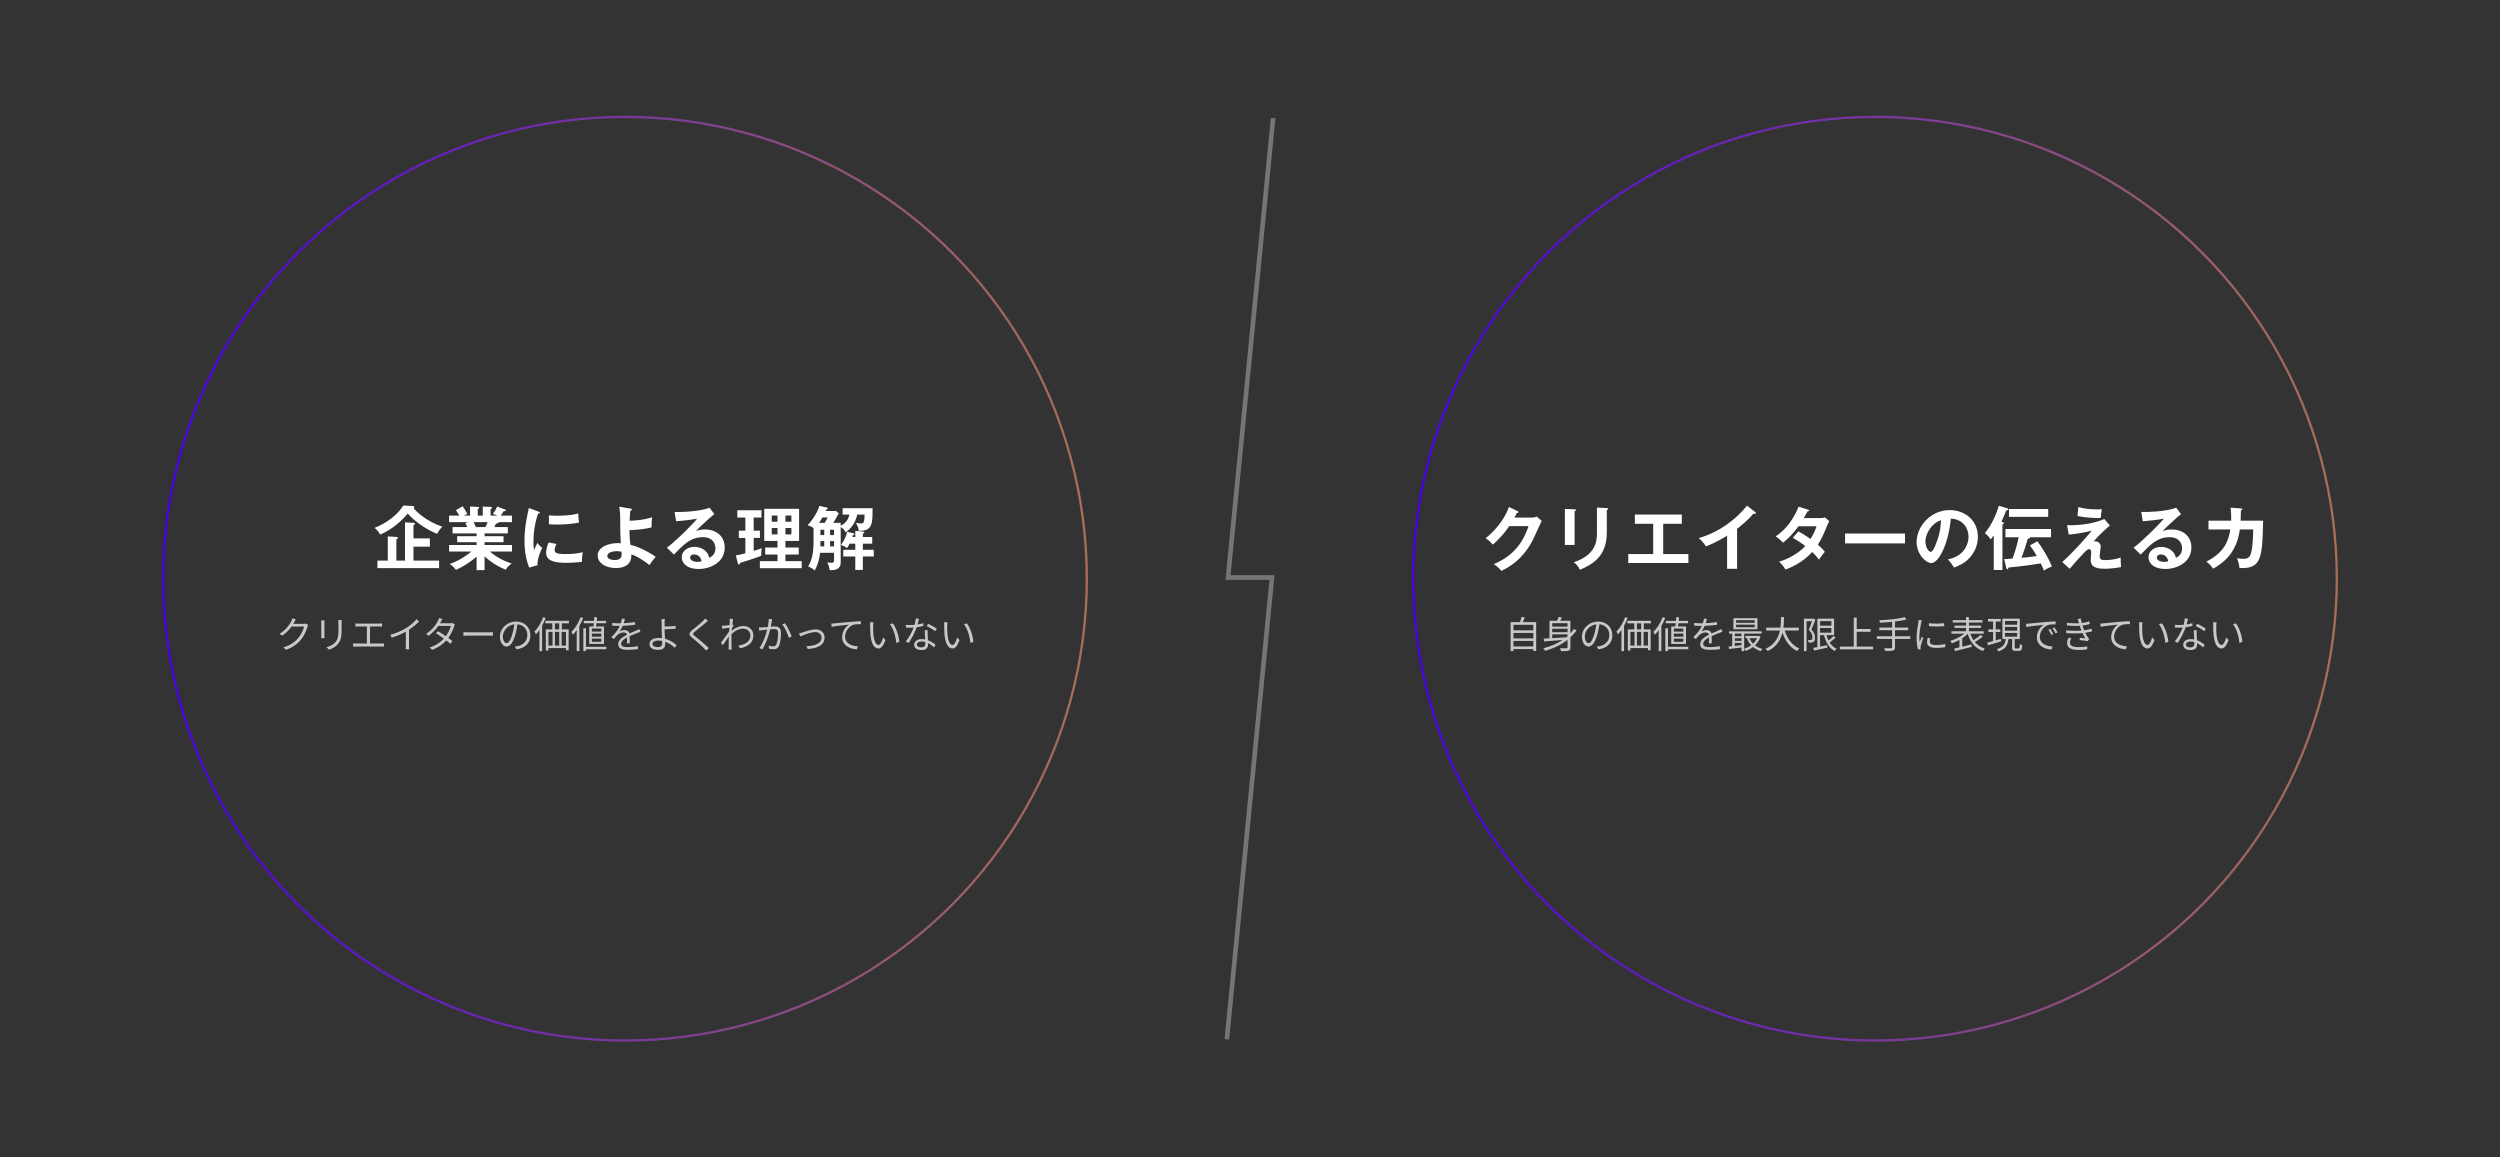<svg width="1080" height="500" fill="none" xmlns="http://www.w3.org/2000/svg"><rect width="100%" height="100%" fill="#333333" stroke="none"/><circle cx="270" cy="250" r="199.5" stroke="url(#a)"/><path d="M178.62 242.17h11.07v3.27h-26.64v-3.27h4.47v-10.44l3.72.21c.27.03.66.15.66.45 0 .36-.39.48-.66.57v9.21h3.72v-16.5l3.69.18c.3 0 .6.15.6.39 0 .24-.33.45-.63.6v5.76h7.08v3.57h-7.08v6zm-4.38-23.79 3.99.21c.3.03.75.15.75.42 0 .12-.15.39-.3.54 2.34 2.73 6.54 5.94 12.45 8.01-1.29 1.2-1.98 2.46-2.28 3.06-2.88-1.14-8.55-4.08-12.69-8.79-1.23 1.5-5.22 6.15-11.91 9.12-.78-1.44-1.56-2.19-2.46-2.91 4.83-1.89 9.66-5.25 12.45-9.66zm35.1 21.93v6h-3.45v-5.85c-3.48 3.03-7.35 5.1-8.97 5.7-1.26-1.65-1.98-2.1-2.67-2.52 3.87-1.32 7.2-3.54 9.33-5.37h-9.57v-2.82h11.88v-1.23h-8.4v-2.58h8.4v-1.2h-10.38v-2.76h6.36c-.15-.36-.54-1.2-.84-1.77l1.5-.36h-8.52v-2.82h4.41c-.24-.51-.81-1.38-1.47-2.31l2.91-1.74c.63.93 1.5 2.31 2.04 3.39-.48.18-.81.3-1.47.66h2.64v-3.93l3.33.18c.3.03.63.06.63.36s-.24.39-.63.51v2.88h2.16v-3.9l3.36.15c.15 0 .66 0 .66.36 0 .3-.45.48-.66.57v2.82h2.94c-.87-.39-1.53-.57-1.92-.66 1.14-1.77 1.44-2.34 1.8-3.24l3.51 1.29c.15.06.27.21.27.36 0 .39-.45.36-.9.33-.21.3-1.08 1.65-1.26 1.92h4.8v2.82h-5.82c.06.09.09.15.09.21 0 .33-.81.39-1.17.42-.36.84-.54 1.2-.69 1.5h5.82v2.76h-10.05v1.2h8.19v2.58h-8.19v1.23h11.85v2.82h-9.54c3.78 3.27 7.62 4.56 9.39 5.16-1.65 1.29-2.07 1.86-2.49 2.67-1.44-.48-5.67-2.4-9.21-5.79zm1.35-14.76h-6.12c.21.36.45.87 1.02 2.13h4.11c.18-.36.54-1.05.99-2.13zm17.79-6.09 4.02 1.5c.45.18.69.24.69.51 0 .3-.3.36-.75.42-.51 1.56-1.98 5.91-1.98 12.45 0 1.74.12 2.34.27 3.3.09-.24.99-2.28 1.47-3.12.54.84 1.17 1.53 2.04 2.13-.39.78-2.19 4.59-2.04 7.53l-3.6 1.02c-.96-2.64-2.01-5.91-2.01-11.64 0-5.52.9-9.6 1.89-14.1zm8.64 7.02v-3.84c.84.06 1.89.15 3.57.15 2.79 0 5.94-.15 9.09-.96.18 2.76.3 3.36.39 3.9-3.09.63-6.27.87-9.42.87-1.65 0-2.73-.06-3.63-.12zm-.09 7.86 3.33.63c-.57 1.29-.75 2.13-.75 2.58 0 1.5 1.38 1.8 4.62 1.8 2.13 0 4.83-.12 7.56-.81-.42 1.89-.39 3.6-.36 4.17-1.83.27-5.07.42-6.96.42-6 0-8.52-1.35-8.52-4.32 0-.63.06-2.25 1.08-4.47zm30.45-15.45 4.86.81c.36.06.6.12.6.42 0 .36-.3.42-.63.51-.09.78-.21 2.04-.3 4.32 5.37-.12 8.49-1.11 9.72-1.5-.15 1.02-.3 3.33-.24 4.38-2.67.72-7.38 1.17-9.54 1.17 0 1.92.12 5.22.45 6.42 2.88.45 8.52 3.36 10.86 5.16-1.2 1.38-1.83 2.22-2.7 3.57-2.7-2.25-5.79-4.02-7.83-4.65.21 4.08-2.58 5.88-6.63 5.88-4.8 0-7.89-2.37-7.89-5.37 0-3.87 5.04-5.37 8.7-5.37.48 0 .81.03 1.29.09-.24-4.23-.24-4.62-.27-11.04 0-.81-.06-2.85-.45-4.8zm1.05 19.5a7.91 7.91 0 0 0-2.1-.27c-1.2 0-4.05.36-4.05 2.01 0 1.8 3 1.8 3.24 1.8.69 0 2.07-.12 2.7-1.2.27-.48.24-.99.21-2.34zm38.01-19.05 2.07 2.76c-1.83 1.38-6.81 6.06-7.95 7.29.78-.24 2.04-.66 3.93-.66 4.44 0 8.49 2.61 8.49 7.77 0 6.54-6.36 9.3-11.25 9.3-4.62 0-7.29-2.19-7.29-5.04 0-2.58 2.34-4.5 5.46-4.5 2.28 0 5.7 1.2 6.39 4.74 2.67-1.23 2.67-3.57 2.67-4.17 0-1.74-1.02-4.77-5.4-4.77-5.25 0-8.28 3.15-12.51 7.53l-3.06-3c3.21-2.22 11.37-10.29 13.08-12.54-2.61.57-7.17.99-9.09 1.14l-.66-4.02c2.25.09 10.53-.09 15.12-1.83zm-3.48 23.16c-.27-1.86-1.53-2.97-3.27-2.97-1.11 0-1.65.66-1.65 1.35 0 1.2 1.65 1.86 3.12 1.86.78 0 1.44-.15 1.8-.24zm36.24-.09h7.02v3.06h-18.06v-3.06h7.62v-2.85h-5.31v-3.03h5.31v-2.85h-5.73v-13.89h15.06v13.89h-5.91v2.85h5.76v3.03h-5.76v2.85zm-5.91-17.01h2.49v-2.7h-2.49v2.7zm2.49 2.7h-2.49v2.76h2.49v-2.76zm3.42-2.7h2.58v-2.7h-2.58v2.7zm2.58 2.7h-2.58v2.76h2.58v-2.76zm-16.29-4.53v5.67h2.7v3.15h-2.7v5.58c.9-.27 2.34-.69 3.48-1.17-.21 1.02-.21 1.35-.18 3.24-1.35.66-6.06 2.16-9.12 3.12-.21.54-.3.69-.54.69-.33 0-.45-.3-.54-.66l-.81-3.24c1.92-.36 3.51-.75 4.11-.93v-6.63h-2.82v-3.15h2.82v-5.67h-3.48v-3.15h10.44v3.15h-3.36zm34.38 2.31h3.21v1.26c2.61-1.35 3.45-3.36 3.75-4.83h-2.91v-2.76h12.93l-.03 2.73c-.06 5.79-1.62 7.08-5.94 7.02-.21-1.74-.78-2.67-1.32-3.45 1.2.21 1.68.27 2.25.27.9 0 1.56 0 1.59-3.81h-3.18c-.84 3.69-2.46 5.64-4.92 7.71-.3-.51-.9-1.56-2.22-2.37v15.24c0 3.36-2.79 3.42-4.71 3.45-.39-1.77-.48-2.22-1.11-3.36.72.06 1.56.12 1.95.12.84 0 .99-.33.99-1.26v-3.03h-6.03c-.51 4.35-1.68 6.45-2.31 7.59-.87-.69-1.74-1.26-2.88-1.71 1.71-2.52 2.37-6.3 2.37-10.44v-6.12c-.66-.51-1.14-.72-2.58-1.23 2.25-2.46 4.11-5.19 5.1-8.37l3.09.69c.3.06.51.21.51.42 0 .3-.24.39-.6.48-.09.18-.18.39-.3.63h4.47l1.2.96c-.84 1.68-1.68 3.12-2.37 4.17zm-3.9 2.97h-1.65v2.31h1.65v-2.31zm4.23 0h-1.71v2.31h1.71v-2.31zm0 7.2v-2.31h-1.71v2.31h1.71zm-5.88-2.31v2.31h1.65v-2.31h-1.65zm-.6-7.86h2.43c.96-1.56 1.08-1.89 1.29-2.34h-2.28c-.45.81-.9 1.59-1.44 2.34zm14.43 6.09h1.23v-2.64l3.09.27c.51.03.81.15.81.45 0 .18-.27.33-.63.51v1.41h4.05v2.88h-4.05v2.67h4.71v2.88h-4.71v5.82h-3.27v-5.82h-5.19v-2.88h5.19v-2.67h-2.46c-.54 1.08-.84 1.5-1.14 1.95-.24-.18-1.23-1.02-2.61-1.35 1.56-2.16 2.43-4.17 2.7-5.7l2.55.57c.33.06.54.21.54.42s-.21.33-.6.45c-.06.24-.15.6-.21.78z" fill="#fff"/><path d="M133.155 270a5.028 5.028 0 0 0-.368.848c-.432 1.616-1.408 3.776-2.832 5.52-1.456 1.776-3.376 3.232-6.368 4.352l-1.168-1.056c2.944-.864 4.928-2.304 6.4-4.016 1.232-1.456 2.224-3.536 2.544-4.992h-5.92l.512-1.152h5.088c.432 0 .8-.048 1.056-.144l1.056.64zm-5.36-2.416c-.256.416-.544.96-.704 1.248-.944 1.776-2.608 4.064-5.184 5.76l-1.12-.816c2.768-1.648 4.336-3.984 5.04-5.408.16-.288.4-.864.496-1.28l1.472.496zm19.824.288c-.032.384-.048.848-.048 1.392v2.576c0 3.856-.512 5.12-1.68 6.48-1.024 1.248-2.624 1.952-3.792 2.352l-1.056-1.104c1.472-.384 2.832-1.008 3.824-2.144 1.136-1.312 1.344-2.624 1.344-5.632v-2.528c0-.544-.048-1.008-.096-1.392h1.504zm-7.424.128c-.032.304-.048.768-.048 1.136v5.344c0 .416.016.944.048 1.232h-1.456c.032-.256.064-.768.064-1.232v-5.344c0-.272-.016-.832-.064-1.136h1.456zm13.344 1.312c.416.048 1.008.08 1.344.08h8.784c.496 0 .992-.032 1.376-.08v1.392c-.4-.032-.912-.064-1.376-.064h-8.784c-.32 0-.944.032-1.344.064v-1.392zm4.944 9.392v-8.592h1.36v8.592h-1.36zm-5.92-.784c.464.064.96.096 1.408.096h10.576c.48 0 .912-.064 1.312-.096v1.44c-.416-.048-1.008-.048-1.312-.048h-10.576c-.432 0-.928.016-1.408.048v-1.44zm16.032-3.696c2.768-.736 5.2-1.872 6.976-2.976 1.68-1.056 3.28-2.432 4.384-3.776l1.072 1.008c-1.376 1.424-3.056 2.768-4.928 3.936-1.76 1.088-4.304 2.256-6.88 3.056l-.624-1.248zm6.72-2.32 1.376-.416v7.312c0 .592.032 1.392.112 1.696h-1.584c.048-.304.096-1.104.096-1.696v-6.896zm13.903.768c2.048 1.2 4.672 3.04 6.256 4.32l-.944 1.12c-1.472-1.344-4.208-3.312-6.192-4.544l.88-.896zm7.312-2.912a5.028 5.028 0 0 0-.368.848c-.48 1.632-1.488 3.76-2.896 5.488-1.456 1.792-3.536 3.504-6.576 4.624l-1.136-1.008a13.767 13.767 0 0 0 6.592-4.304c1.232-1.472 2.24-3.504 2.608-4.992h-5.92l.512-1.152h5.088c.432 0 .784-.048 1.04-.144l1.056.64zm-5.392-2.32c-.272.416-.56.96-.72 1.264-.944 1.76-2.752 4.176-5.312 5.936l-1.056-.816c2.736-1.712 4.384-4.112 5.12-5.584a5.47 5.47 0 0 0 .512-1.264l1.456.464zm9.056 5.632c.496.048 1.328.096 2.24.096h8.768c.8 0 1.36-.064 1.728-.096v1.568c-.336-.016-1.008-.064-1.712-.064h-8.784c-.88 0-1.728.032-2.24.064v-1.568zm23.392-3.984c-.208 1.664-.528 3.536-1.024 5.248-.976 3.28-2.256 4.976-3.728 4.976-1.44 0-2.864-1.632-2.864-4.288 0-3.472 3.088-6.496 7.008-6.496 3.744 0 6.128 2.64 6.128 5.888 0 3.344-2.208 5.584-6.016 6.08l-.736-1.184c.512-.048.992-.112 1.376-.192 2.048-.464 4.064-2 4.064-4.768 0-2.56-1.776-4.672-4.848-4.672-3.52 0-5.712 2.896-5.712 5.248 0 2.016.912 2.912 1.632 2.912.752 0 1.616-1.088 2.432-3.792.464-1.52.8-3.328.96-4.992l1.328.032zm12-.896h10.192v1.088h-10.192v-1.088zm.208 3.712h9.856v9.024h-1.152v-7.952h-7.584v8.048h-1.12v-9.12zm2.8-3.552h1.136v4.32h-1.136v-4.32zm2.976 0h1.152v4.32h-1.152v-4.32zm-5.264 10.56h9.008v1.056h-9.008v-1.056zm2.384-6.272h1.04v7.072h-1.04v-7.072zm2.88 0h1.04v7.072h-1.04v-7.072zm-6.944-6.032 1.088.352c-.992 2.64-2.528 5.296-4.176 7.072a6.8 6.8 0 0 0-.672-1.168c1.504-1.52 2.912-3.872 3.76-6.256zm-1.584 4.16 1.12-1.12.016.016v11.616h-1.136v-10.512zm19.152-2.56h9.632v1.056h-9.632v-1.056zm.336 11.2h9.392v1.072h-9.392v-1.072zm4.192-12.832 1.2.064c-.112 1.472-.32 3.344-.512 4.48h-1.136c.176-1.168.368-3.104.448-4.544zm-1.04 7.136v1.328h4.096v-1.328h-4.096zm0 2.208v1.328h4.096v-1.328h-4.096zm0-4.384v1.312h4.096v-1.312h-4.096zm-1.136-.912h6.384v7.552h-6.384v-7.552zm-2.544.8h1.136v9.84h-1.136v-9.84zm-1.2-4.8 1.136.352c-1.056 2.72-2.704 5.424-4.432 7.216-.128-.272-.464-.912-.688-1.184 1.584-1.552 3.088-3.952 3.984-6.384zm-1.664 4.128 1.12-1.136.032.016v11.632h-1.152v-10.512zm20.8-3.392c-.144.624-.32 1.504-.736 2.576-.4.976-.992 2.048-1.632 2.88.624-.368 1.536-.592 2.24-.592 1.232 0 2.192.736 2.192 2.032 0 .832.032 2.672.048 3.664h-1.232c.064-.848.08-2.496.064-3.328-.016-.928-.656-1.36-1.488-1.36-1.024 0-2.032.512-2.768 1.168-.464.448-.912 1.024-1.44 1.68l-1.104-.816c2.304-2.208 3.376-4.064 3.92-5.424.352-.88.576-1.84.624-2.592l1.312.112zm-5.488 1.728c.864.112 1.968.16 2.704.16 2.16 0 4.928-.128 7.184-.528v1.184c-2.24.336-5.216.48-7.248.48a41.11 41.11 0 0 1-2.64-.096v-1.2zm12.224 3.856c-.4.128-.976.352-1.408.512-1.136.448-2.656 1.056-4.208 1.856-1.584.832-2.704 1.696-2.704 2.8 0 1.248 1.232 1.44 2.88 1.44a26.89 26.89 0 0 0 4.384-.4l-.048 1.296a41.588 41.588 0 0 1-4.384.272c-2.272 0-4.112-.496-4.112-2.432 0-1.952 1.984-3.152 3.888-4.128 1.52-.784 2.816-1.28 3.872-1.776.48-.224.88-.4 1.328-.624l.512 1.184zm10.56-5.504c-.064.352-.112 1.12-.128 1.6v2.928c0 1.744.256 4.944.256 6.352 0 1.296-.8 2.416-2.928 2.416-2.224 0-3.84-.688-3.84-2.512 0-1.456 1.248-2.624 4.016-2.624 3.168 0 6.016 1.6 7.648 3.088l-.768 1.2c-1.6-1.6-4.224-3.168-7.024-3.168-1.664 0-2.608.56-2.608 1.456 0 .88.896 1.376 2.448 1.376 1.168 0 1.744-.56 1.744-1.664 0-1.184-.192-4.288-.192-5.92 0-.928-.016-2.24-.016-2.928-.016-.592-.064-1.296-.128-1.6h1.52zm-.832 3.232c1.104 0 3.712-.08 5.44-.288l.048 1.2c-1.728.16-4.336.272-5.488.272v-1.184zm19.44-2.464c-.352.256-.848.688-1.104.912-1.104.96-3.408 2.768-4.592 3.76-.96.832-.976 1.072.064 1.936 1.456 1.2 4.288 3.472 5.984 5.184l-1.136 1.04c-.336-.384-.72-.768-1.104-1.168-1.136-1.152-3.552-3.232-5.056-4.464-1.504-1.264-1.328-1.952.112-3.168 1.216-1.008 3.648-2.928 4.72-4.016.32-.32.736-.784.912-1.072l1.2 1.056zm13.184 10.656c2.704-.4 5.136-1.648 5.12-4.4 0-1.232-.976-2.864-3.104-2.864-2.048 0-3.888 1.136-5.44 2.752v-1.424c1.92-1.808 3.952-2.48 5.632-2.48 2.224 0 4.192 1.552 4.192 4.032.016 3.232-2.336 4.912-5.824 5.584l-.576-1.2zm-3.616-7.712c-.512.064-2.256.288-3.44.464l-.144-1.328c.352.016.656.016 1.056-.016.848-.048 2.832-.288 3.584-.528l.464.544a65.766 65.766 0 0 0-.976 1.552l-.48 2.192a137.143 137.143 0 0 1-3.232 4.688l-.8-1.088c.992-1.248 3.152-4.192 3.776-5.248l.064-.816.128-.416zm-.16-2.656c0-.368.016-.784-.064-1.184l1.52.048c-.224 1.04-.72 5.616-.72 8.432 0 1.456 0 2.432.064 3.856.016.272.064.672.08.976h-1.376c.016-.224.048-.688.048-.944 0-1.552.016-2.352.032-4.112.032-1.408.416-6.48.416-7.072zm18.32-.976c-.064.304-.128.64-.192.96a80.33 80.33 0 0 1-.528 2.88c-.544 2.24-1.696 6.224-3.504 9.152l-1.296-.528c1.824-2.432 3.104-6.704 3.536-8.672.288-1.264.512-2.704.512-3.936l1.472.144zm5.52 1.712c.992 1.296 2.384 4.24 2.912 5.728l-1.232.592c-.48-1.648-1.728-4.48-2.848-5.792l1.168-.528zm-11.28 1.808c.512.016.928.016 1.44 0 1.184-.032 4.432-.4 5.52-.4 1.424 0 2.592.544 2.592 2.72 0 1.904-.256 4.448-.912 5.776-.512 1.072-1.312 1.328-2.336 1.328-.624 0-1.376-.112-1.888-.224l-.208-1.344c.672.208 1.504.336 1.952.336.592 0 1.072-.128 1.408-.832.512-1.072.752-3.168.752-4.896 0-1.456-.672-1.728-1.696-1.728-1.072 0-4.064.352-5.04.448-.368.048-1.04.128-1.44.192l-.144-1.376zm17.328 2.576c.464-.08.992-.224 1.488-.384 1.136-.352 3.776-1.312 5.648-1.312 2.272 0 3.92 1.36 3.92 3.536 0 3.088-2.976 4.656-7.28 4.912l-.528-1.232c3.472-.096 6.512-1.088 6.512-3.696 0-1.36-1.072-2.368-2.72-2.368-1.968 0-5.472 1.456-6.496 1.872l-.544-1.328zm13.987-4.24c.608-.016 1.12-.048 1.44-.08 1.04-.112 4.048-.4 7.008-.656 1.744-.144 3.232-.24 4.304-.272l.016 1.28c-.928-.016-2.32.016-3.136.24-2.288.736-3.68 3.184-3.68 5.072 0 3.12 2.928 4.112 5.52 4.224l-.448 1.312c-2.976-.112-6.336-1.68-6.336-5.264 0-2.496 1.52-4.528 2.992-5.392-1.728.176-5.792.576-7.536.944l-.144-1.408zm18.224-.528c-.08.368-.128 1.136-.144 1.552-.016.992 0 2.464.112 3.776.272 2.672 1.04 4.448 2.192 4.448.816 0 1.568-1.648 1.984-3.248l1.008 1.136c-.976 2.704-1.936 3.632-3.024 3.632-1.52 0-2.96-1.504-3.408-5.648-.144-1.376-.176-3.328-.176-4.256 0-.368 0-1.056-.096-1.424l1.552.032zm8.32.432c1.44 1.856 2.592 5.264 2.832 7.968l-1.296.512c-.272-2.88-1.248-6.176-2.768-8.048l1.232-.432zm5.648.64c.592.064 1.28.096 1.968.096 1.728 0 3.744-.208 5.584-.816l.032 1.184c-1.568.432-3.664.784-5.616.768-.592 0-1.28-.016-1.872-.032l-.096-1.2zm5.68-2.608c-.208.784-.544 2.288-.928 3.424-.768 2.304-2.24 5.216-3.568 7.008l-1.232-.64c1.424-1.664 2.912-4.512 3.568-6.4.352-1.008.704-2.416.752-3.536l1.408.144zm3.776 4.944a15.63 15.63 0 0 0-.032 1.712c.032 1.04.176 3.472.176 4.528 0 1.28-.816 2.32-2.8 2.32-1.76 0-3.184-.704-3.184-2.304 0-1.472 1.392-2.4 3.184-2.4 2.688 0 4.752 1.344 6.064 2.48l-.672 1.088c-1.232-1.12-3.072-2.544-5.424-2.544-1.184 0-1.984.544-1.984 1.28s.624 1.248 1.872 1.248c1.328 0 1.776-.704 1.776-1.568 0-1.216-.176-4.08-.24-5.84h1.264zm3.2.416c-.864-.736-2.608-1.712-3.664-2.208l.64-.96c1.168.496 2.976 1.536 3.744 2.112l-.72 1.056zm5.376-3.824c-.08.368-.128 1.136-.144 1.552-.016.992 0 2.464.112 3.776.272 2.672 1.04 4.448 2.192 4.448.816 0 1.568-1.648 1.984-3.248l1.008 1.136c-.976 2.704-1.936 3.632-3.024 3.632-1.52 0-2.96-1.504-3.408-5.648-.144-1.376-.176-3.328-.176-4.256 0-.368 0-1.056-.096-1.424l1.552.032zm8.32.432c1.44 1.856 2.592 5.264 2.832 7.968l-1.296.512c-.272-2.88-1.248-6.176-2.768-8.048l1.232-.432z" fill="#C8C8C8"/><circle cx="810" cy="250" r="199.5" stroke="url(#b)"/><path d="M654.24 223.6h7.56c.99 0 1.53-.21 2.07-.45l2.16 1.89c-.51.87-2.1 4.41-3.09 6.63-4.68 10.41-12.06 13.86-14.37 14.94-.54-.69-1.11-1.35-3.21-2.94 10.71-4.44 13.56-12.45 14.97-16.38h-8.34c-2.01 2.94-4.05 5.28-7.05 7.98-1.35-1.41-1.77-1.86-3.12-2.76 3.18-2.61 7.77-7.17 10.05-13.5l3.69 1.77c.15.06.42.18.42.45 0 .3-.54.39-.72.39-.36.72-.6 1.17-1.02 1.98zm21.78-3.75 4.2.18c.36.03.6.03.6.3 0 .3-.36.45-.6.57v14.52h-4.2v-15.57zm13.86-.57 4.26.21c.45.03.6.12.6.27 0 .39-.39.51-.6.6v9.72c0 10.02-5.85 13.65-11.64 16.08-.51-1.26-1.38-2.37-2.64-3.27 9.81-3.21 10.02-9.48 10.02-12.78v-10.83zm28.62 6.99v13.08h10.89v3.87h-25.98v-3.87h10.77v-13.08h-7.92v-3.99h20.28v3.99h-8.04zm31.92 2.19v17.25h-4.32v-14.25c-5.19 3.09-7.89 4.11-9.18 4.59-.75-1.32-1.83-2.58-3.06-3.6 9.57-2.76 16.83-8.88 20.82-14.01l3.6 2.76c.18.15.27.27.27.42 0 .27-.3.39-.54.39-.15 0-.39-.03-.54-.09-2.07 2.46-4.53 4.53-7.05 6.54zm24.06 3.84 2.43-2.76c1.53.87 3.18 1.83 5.25 3.3 1.59-2.58 2.25-4.47 2.58-5.49h-7.83c-.51.75-3.21 4.47-6.63 7.08-1.17-1.2-1.77-1.71-3.18-2.73 4.56-3 7.83-7.68 9.9-12.84l4.02 1.29c.36.12.54.18.54.36 0 .39-.54.39-.72.42-.48.9-.93 1.71-1.62 2.88h7.14c1.08 0 1.59-.15 2.01-.3l1.86 1.62c-.21.36-.42.78-.63 1.26-2.19 5.28-2.61 6.33-4.29 8.88 1.89 1.62 2.52 2.49 3 3.12-.87 1.02-2.13 2.79-2.52 3.39-.75-.99-1.56-2.04-2.91-3.33-4.23 4.62-8.91 6.57-11.52 7.62-.54-.87-1.14-1.8-2.76-3.45 2.94-.81 7.92-3.09 11.28-6.75-2.13-1.62-4.05-2.76-5.4-3.57zm22.59-1.8h25.89v4.26h-25.89v-4.26zm47.07 14.7c-.9-1.5-1.47-2.28-2.64-3.57 7.08-1.35 8.91-6.63 8.91-9.78 0-3.48-2.25-7.56-7.65-7.83-1.02 11.19-5.34 19.23-8.43 19.23-2.31 0-6.36-3.78-6.36-9.15 0-6.39 5.79-13.74 14.34-13.74 6.39 0 12.12 4.32 12.12 11.49 0 4.47-2.01 7.38-3.54 9.09-2.04 2.31-4.53 3.39-6.75 4.26zm-5.64-20.46c-4.08 1.26-6.72 5.91-6.72 9.09 0 2.55 1.35 4.56 2.28 4.56.87 0 1.71-2.04 2.19-3.24 2.13-5.13 2.19-9.03 2.25-10.41zm38.4 10.89 3.24-1.8c1.26 1.47 5.19 7.65 6.24 10.95-1.65.6-2.46 1.05-3.39 1.74-.27-.69-.66-1.65-1.38-3.12-1.35.24-8.13 1.26-13.92 1.77-.09.33-.21.75-.57.75-.21 0-.33-.21-.45-.69l-.84-3.72c.69-.03 1.29-.03 3.6-.21 1.35-3.63 2.28-7.35 2.64-9.21h-5.73v-3.57h19.71v3.57h-9.09c.12.48-.66.6-.96.66-.36 1.35-1.92 6.27-2.7 8.22 2.22-.18 2.55-.21 6.6-.75-.39-.75-1.56-2.76-3-4.59zm-11.85-9.09v19.71h-3.75v-14.97c-.81 1.2-1.08 1.47-1.32 1.74-.63-.96-1.59-1.98-2.52-2.73 3.24-3.84 5.25-8.97 6.03-11.82l3.63 1.11c.21.06.45.18.45.45s-.21.42-.93.51c-.24.66-.75 2.07-2.01 4.86.66.15 1.05.3 1.05.57 0 .27-.24.36-.63.57zm2.82-6.66h16.95v3.42h-16.95v-3.42zm29.61 3.06.36-3.9c2.7.78 5.46 1.02 8.28 1.02.87 0 1.29-.03 1.89-.06-.3 1.26-.45 2.49-.48 3.72-.33.03-.69.06-1.23.06-.81 0-4.56-.03-8.82-.84zm11.55 1.26 2.43 2.82c-.75.63-4.53 3.87-7.08 6.96.27-.09.36-.12.72-.12 1.44 0 2.4 1.08 2.4 2.13 0 .66-.45 3.51-.45 4.11 0 1.65.72 1.86 2.4 1.86.57 0 3.75 0 6.69-1.11-.03.96.03 3.03.15 4.14-3 .57-5.79.72-7.2.72-5.79 0-5.91-2.52-5.91-3.87 0-.51.21-2.67.21-3.12 0-.48 0-1.47-.9-1.47-.66 0-1.23.57-2.52 1.89-1.29 1.32-3 3.27-5.88 6.57l-3.21-2.91c5.82-5.25 10.74-11.13 12.78-13.56-3.09.84-7.2 1.5-9.96 1.71l-.72-4.05c6.99.21 13.35-1.35 16.05-2.7zm31.11-4.86 2.07 2.76c-1.83 1.38-6.81 6.06-7.95 7.29.78-.24 2.04-.66 3.93-.66 4.44 0 8.49 2.61 8.49 7.77 0 6.54-6.36 9.3-11.25 9.3-4.62 0-7.29-2.19-7.29-5.04 0-2.58 2.34-4.5 5.46-4.5 2.28 0 5.7 1.2 6.39 4.74 2.67-1.23 2.67-3.57 2.67-4.17 0-1.74-1.02-4.77-5.4-4.77-5.25 0-8.28 3.15-12.51 7.53l-3.06-3c3.21-2.22 11.37-10.29 13.08-12.54-2.61.57-7.17.99-9.09 1.14l-.66-4.02c2.25.09 10.53-.09 15.12-1.83zm-3.48 23.16c-.27-1.86-1.53-2.97-3.27-2.97-1.11 0-1.65.66-1.65 1.35 0 1.2 1.65 1.86 3.12 1.86.78 0 1.44-.15 1.8-.24zm26.97-23.19 4.44.33c.39.03.6.06.6.33 0 .18-.18.45-.6.54 0 .75-.03 1.89-.12 4.41h9.72c-.36 15.96-.63 20.97-10.23 20.46-.12-1.38-.33-2.31-1.05-4.26.63.15 1.29.3 2.46.3 2.22 0 3.18-.42 3.81-3.36.6-2.76.72-8.01.75-9.33h-5.79c-1.41 10.23-7.11 14.46-11.58 16.95-.81-1.26-1.59-2.1-2.91-3.06 8.04-4.11 9.6-9.18 10.38-13.89h-9.45v-3.81h9.78c.09-2.58-.09-4.41-.21-5.61z" fill="#fff"/><path d="M653.408 272.304h9.296v1.12h-9.296v-1.12zm0 3.472h9.296v1.12h-9.296v-1.12zm0 3.504h9.296v1.12h-9.296v-1.12zm-.816-10.528h11.04v12.464h-1.248v-11.312h-8.576v11.392h-1.216v-12.544zm4.688-2.208 1.392.176c-.352.96-.768 2-1.12 2.688l-1.072-.208c.288-.752.64-1.872.8-2.656zm12.848 4.144h7.584v.928h-7.584v-.928zm0 2.416h7.584v.928h-7.584v-.928zm7.056-4.944h1.232v11.456c0 .848-.192 1.248-.784 1.456-.608.208-1.648.224-3.28.224-.064-.352-.272-.912-.448-1.28 1.264.064 2.464.048 2.816.032.352 0 .464-.112.464-.432V268.16zm-10.32 7.728c2.64-.128 6.912-.384 10.896-.64l-.016 1.008c-3.84.32-7.92.64-10.704.832l-.176-1.2zm13.056-4.176 1.136.576c-3.04 4.432-7.984 7.232-13.536 8.88a7.43 7.43 0 0 0-.8-1.104c5.584-1.472 10.432-4.208 13.2-8.352zm-6.608-5.184 1.44.224c-.416.816-.928 1.696-1.328 2.272l-1.072-.256c.352-.64.768-1.584.96-2.24zm-3.936 1.632h8.208v1.056h-7.024v7.152h-1.184v-8.208zm21.632.928c-.208 1.664-.528 3.536-1.024 5.248-.976 3.28-2.256 4.976-3.728 4.976-1.44 0-2.864-1.632-2.864-4.288 0-3.472 3.088-6.496 7.008-6.496 3.744 0 6.128 2.64 6.128 5.888 0 3.344-2.208 5.584-6.016 6.08l-.736-1.184c.512-.048.992-.112 1.376-.192 2.048-.464 4.064-2 4.064-4.768 0-2.56-1.776-4.672-4.848-4.672-3.52 0-5.712 2.896-5.712 5.248 0 2.016.912 2.912 1.632 2.912.752 0 1.616-1.088 2.432-3.792.464-1.52.8-3.328.96-4.992l1.328.032zm12-.896H713.2v1.088h-10.192v-1.088zm.208 3.712h9.856v9.024h-1.152v-7.952h-7.584v8.048h-1.12v-9.12zm2.8-3.552h1.136v4.32h-1.136v-4.32zm2.976 0h1.152v4.32h-1.152v-4.32zm-5.264 10.56h9.008v1.056h-9.008v-1.056zm2.384-6.272h1.04v7.072h-1.04v-7.072zm2.88 0h1.04v7.072h-1.04v-7.072zm-6.944-6.032 1.088.352c-.992 2.64-2.528 5.296-4.176 7.072a6.8 6.8 0 0 0-.672-1.168c1.504-1.52 2.912-3.872 3.76-6.256zm-1.584 4.16 1.12-1.12.016.016v11.616h-1.136v-10.512zm19.152-2.56h9.632v1.056h-9.632v-1.056zm.336 11.2h9.392v1.072h-9.392v-1.072zm4.192-12.832 1.2.064c-.112 1.472-.32 3.344-.512 4.48h-1.136c.176-1.168.368-3.104.448-4.544zm-1.04 7.136v1.328h4.096v-1.328h-4.096zm0 2.208v1.328h4.096v-1.328h-4.096zm0-4.384v1.312h4.096v-1.312h-4.096zm-1.136-.912h6.384v7.552h-6.384v-7.552zm-2.544.8h1.136v9.84h-1.136v-9.84zm-1.2-4.8 1.136.352c-1.056 2.72-2.704 5.424-4.432 7.216-.128-.272-.464-.912-.688-1.184 1.584-1.552 3.088-3.952 3.984-6.384zm-1.664 4.128 1.12-1.136.032.016v11.632h-1.152v-10.512zm20.8-3.392c-.144.624-.32 1.504-.736 2.576-.4.976-.992 2.048-1.632 2.88.624-.368 1.536-.592 2.24-.592 1.232 0 2.192.736 2.192 2.032 0 .832.032 2.672.048 3.664h-1.232c.064-.848.08-2.496.064-3.328-.016-.928-.656-1.36-1.488-1.36-1.024 0-2.032.512-2.768 1.168-.464.448-.912 1.024-1.44 1.68l-1.104-.816c2.304-2.208 3.376-4.064 3.92-5.424.352-.88.576-1.84.624-2.592l1.312.112zm-5.488 1.728c.864.112 1.968.16 2.704.16 2.16 0 4.928-.128 7.184-.528v1.184c-2.24.336-5.216.48-7.248.48a41.11 41.11 0 0 1-2.64-.096v-1.2zm12.224 3.856c-.4.128-.976.352-1.408.512-1.136.448-2.656 1.056-4.208 1.856-1.584.832-2.704 1.696-2.704 2.8 0 1.248 1.232 1.44 2.88 1.44a26.89 26.89 0 0 0 4.384-.4l-.048 1.296a41.588 41.588 0 0 1-4.384.272c-2.272 0-4.112-.496-4.112-2.432 0-1.952 1.984-3.152 3.888-4.128 1.52-.784 2.816-1.28 3.872-1.776.48-.224.88-.4 1.328-.624l.512 1.184zm5.904-3.088v1.136h8.032v-1.136H750zm0-1.92v1.104h8.032v-1.104H750zm-1.168-.864h10.384v4.768h-10.384v-4.768zm-1.904 5.664h14.096v.992h-14.096v-.992zm7.104 2h5.696v.976h-5.696v-.976zm-5.024.096h3.952v.896h-3.952v-.896zm0 2.016h3.952v.896h-3.952v-.896zm6.704-1.216c.928 2.288 2.976 4.032 5.696 4.704-.256.224-.576.656-.736.944-2.816-.832-4.88-2.736-5.936-5.36l.976-.288zm3.648-.896h.224l.208-.048.736.304c-1.056 3.248-3.632 5.248-6.416 6.208a3.84 3.84 0 0 0-.656-.944c2.56-.768 5.024-2.64 5.904-5.328v-.192zm-12.576 4.56c1.568-.128 3.888-.384 6.144-.64v.992c-2.16.256-4.384.528-6.032.72l-.112-1.072zm5.536-6.24h1.152v8.224h-1.152v-8.224zm-4.016.016h1.12v6.512h-1.12v-6.512zm14.688-1.904h14.064v1.216h-14.064v-1.216zm7.792.48c1.04 3.872 3.216 7.104 6.544 8.48-.304.272-.704.784-.912 1.12-3.456-1.632-5.632-5.008-6.832-9.312l1.2-.288zm-1.408-5.072h1.296c-.064 4.192-.096 11.488-7.088 14.688a3.808 3.808 0 0 0-.912-.992c6.8-2.96 6.672-9.856 6.704-13.696zm16.416 3.728h5.968v1.008h-5.968v-1.008zm-2.496 9.584c1.472-.256 3.792-.72 6.032-1.168l.08 1.056c-2.016.464-4.16.928-5.712 1.28l-.4-1.168zm1.808-12.608h1.168v12.704h-1.168V267.28zm.688 0h6.528v7.104h-6.528v-1.056h5.36v-4.992h-5.36v-1.056zm3.088 6.416c.688 2.992 2.144 5.488 4.528 6.544-.272.24-.624.688-.8.992-2.496-1.264-3.984-3.968-4.72-7.344l.992-.192zm3.184 1.056.944.688a24.743 24.743 0 0 1-2.928 2.32l-.752-.608c.864-.624 2.064-1.632 2.736-2.4zm-12.768-7.488h4.096v1.088h-2.96v12.944h-1.136v-14.032zm3.744 0h.224l.176-.048.816.496c-.512 1.328-1.184 2.976-1.776 4.24 1.296 1.328 1.6 2.464 1.6 3.456 0 .88-.208 1.536-.688 1.872-.24.16-.544.256-.88.288a6.143 6.143 0 0 1-1.216.016c-.016-.288-.112-.768-.304-1.088a6.15 6.15 0 0 0 1.056.032c.208-.016.4-.064.56-.16.272-.176.368-.592.352-1.088 0-.88-.336-1.936-1.584-3.184.64-1.456 1.296-3.392 1.664-4.496v-.336zm18.48 4.48h6.576v1.2h-6.576v-1.2zm-6.704 7.584h14.368v1.2h-14.368v-1.2zm6.016-12.528h1.264v13.168h-1.264V266.8zm21.92-.208.896.976c-2.896.848-7.632 1.28-11.52 1.44-.032-.304-.176-.784-.288-1.056 3.808-.176 8.48-.608 10.912-1.36zm-10.896 4.512h12.48v1.152h-12.48v-1.152zm-1.072 3.76h14.448v1.168h-14.448v-1.168zm6.608-6.576h1.248v11.328c0 .848-.256 1.216-.864 1.408-.608.192-1.648.224-3.344.208a5.146 5.146 0 0 0-.496-1.2c1.328.048 2.608.032 2.96.016.368 0 .496-.112.496-.448v-11.312zm15.888.912c1.744.304 4.992.24 6.576 0v1.296c-1.712.192-4.816.192-6.56 0l-.016-1.296zm.624 6.528c-.144.576-.224 1.024-.224 1.456 0 .736.512 1.456 2.704 1.456 1.424 0 2.672-.128 3.952-.432l.032 1.344c-.992.208-2.336.336-4 .336-2.672 0-3.872-.896-3.872-2.4 0-.528.08-1.104.256-1.872l1.152.112zm-3.664-7.76c-.096.272-.224.784-.288 1.072-.304 1.488-.8 4.336-.8 6.144 0 .768.048 1.44.144 2.224.272-.72.64-1.68.912-2.336l.672.528c-.4 1.136-.992 2.816-1.136 3.584-.048.224-.08.528-.08.72.016.16.032.384.048.56l-1.136.08c-.32-1.136-.592-2.976-.592-5.152 0-2.352.528-5.088.72-6.416.048-.368.096-.768.112-1.12l1.424.112zm13.344-.064h12.848v1.04h-12.848v-1.04zm.736 2.352h11.488v1.008H844.32v-1.008zm-1.328 2.448h13.984v1.056h-13.984v-1.056zm6.352-6.144h1.216v6.96h-1.216v-6.96zm-.048 6.496 1.04.496c-1.664 1.824-4.624 3.504-7.104 4.32-.192-.304-.528-.752-.784-.992 2.464-.704 5.36-2.24 6.848-3.824zm1.744.16c.96 3.424 3.04 5.952 6.432 6.96-.272.24-.608.736-.784 1.056-3.536-1.216-5.632-3.92-6.736-7.792l1.088-.224zm4.56 1.072.96.752c-1.136.912-2.656 1.888-3.808 2.528l-.736-.656c1.12-.672 2.672-1.776 3.584-2.624zm-11.376 5.888c1.84-.4 4.72-1.12 7.456-1.792l.112 1.072a869.89 869.89 0 0 1-7.184 1.824l-.384-1.104zm2.256-4.144.864-.864.336.096v4.832h-1.2v-4.064zm12.304-8.64h5.504v1.12h-5.504v-1.12zm.192 4.528h5.152v1.12h-5.152v-1.12zm-.496 5.696c1.488-.368 3.728-.992 5.888-1.616l.16 1.072c-2.016.608-4.16 1.232-5.728 1.712l-.32-1.168zm7.664-6.768v1.616h5.248v-1.616h-5.248zm0 2.592v1.616h5.248v-1.616h-5.248zm0-5.152v1.6h5.248v-1.6h-5.248zm-1.12-1.024h7.536v8.832h-7.536v-8.832zm4.192 8.336h1.152v4.064c0 .4.08.464.464.464h1.248c.368 0 .432-.24.48-1.888.24.192.72.384 1.024.448-.096 1.984-.4 2.496-1.376 2.496h-1.552c-1.168 0-1.44-.352-1.44-1.504v-4.08zm-2.72.24h1.168c-.288 2.704-1.104 4.544-4.336 5.552a3.556 3.556 0 0 0-.688-.992c2.944-.8 3.6-2.336 3.856-4.56zm-5.488-8h1.152v9.424l-1.152.192v-9.616zm14.24 1.632c.608-.016 1.12-.048 1.44-.08 1.024-.112 4.048-.4 6.992-.656 1.76-.144 3.248-.24 4.32-.272l.016 1.28c-.928-.016-2.32.016-3.136.24-2.288.736-3.68 3.184-3.68 5.072 0 3.12 2.928 4.128 5.52 4.224l-.464 1.312c-2.96-.112-6.32-1.68-6.32-5.264 0-2.48 1.52-4.528 2.976-5.392-1.712.176-5.792.576-7.52.944l-.144-1.408zm10.448 2.224c.368.528.976 1.52 1.328 2.24l-.832.368c-.368-.768-.816-1.584-1.296-2.256l.8-.352zm1.744-.672c.4.528 1.024 1.504 1.392 2.208l-.816.4a15.753 15.753 0 0 0-1.36-2.24l.784-.368zm5.424-1.984c2.224.272 4.32.304 5.952.144a16.634 16.634 0 0 0 3.776-.768l.176 1.168c-1.04.304-2.4.576-3.68.688-1.616.16-3.856.16-6.144-.064l-.08-1.168zm-.32 3.28c2.736.288 5.456.24 7.328.016 1.52-.16 2.816-.48 3.664-.736l.208 1.184c-.88.24-2.096.48-3.44.64-1.968.256-4.928.304-7.68.096l-.08-1.2zm5.472-3.488c-.128-.464-.272-.96-.448-1.424l1.36-.176c.16 1.344.656 2.96 1.056 4.096.432 1.248 1.136 2.784 1.968 4.016.176.256.368.48.608.688l-.672.976c-.896-.224-2.384-.384-3.488-.496l.096-.976c.864.08 1.904.192 2.4.256-.88-1.376-1.552-2.912-2.016-4.208-.4-1.104-.64-1.952-.864-2.752zm-3.136 6.944c-.384.544-.672 1.088-.672 1.808 0 1.312 1.168 1.984 3.68 1.984 1.488 0 2.656-.112 3.824-.336l-.064 1.264c-1.12.192-2.368.288-3.744.288-3.12 0-4.88-.928-4.912-2.992 0-.912.272-1.584.64-2.288l1.248.272zm12.464-6.4c.608-.016 1.12-.048 1.44-.08 1.04-.112 4.048-.4 7.008-.656 1.744-.144 3.232-.24 4.304-.272l.016 1.28c-.928-.016-2.32.016-3.136.24-2.288.736-3.68 3.184-3.68 5.072 0 3.12 2.928 4.112 5.52 4.224l-.448 1.312c-2.976-.112-6.336-1.68-6.336-5.264 0-2.496 1.52-4.528 2.992-5.392-1.728.176-5.792.576-7.536.944l-.144-1.408zm18.224-.528c-.08.368-.128 1.136-.144 1.552-.016.992 0 2.464.112 3.776.272 2.672 1.04 4.448 2.192 4.448.816 0 1.568-1.648 1.984-3.248l1.008 1.136c-.976 2.704-1.936 3.632-3.024 3.632-1.52 0-2.96-1.504-3.408-5.648-.144-1.376-.176-3.328-.176-4.256 0-.368 0-1.056-.096-1.424l1.552.032zm8.32.432c1.44 1.856 2.592 5.264 2.832 7.968l-1.296.512c-.272-2.88-1.248-6.176-2.768-8.048l1.232-.432zm5.648.64c.592.064 1.28.096 1.968.096 1.728 0 3.744-.208 5.584-.816l.032 1.184c-1.568.432-3.664.784-5.616.768-.592 0-1.28-.016-1.872-.032l-.096-1.2zm5.68-2.608c-.208.784-.544 2.288-.928 3.424-.768 2.304-2.24 5.216-3.568 7.008l-1.232-.64c1.424-1.664 2.912-4.512 3.568-6.4.352-1.008.704-2.416.752-3.536l1.408.144zm3.776 4.944a15.63 15.63 0 0 0-.032 1.712c.032 1.04.176 3.472.176 4.528 0 1.28-.816 2.32-2.8 2.32-1.76 0-3.184-.704-3.184-2.304 0-1.472 1.392-2.4 3.184-2.4 2.688 0 4.752 1.344 6.064 2.48l-.672 1.088c-1.232-1.12-3.072-2.544-5.424-2.544-1.184 0-1.984.544-1.984 1.28s.624 1.248 1.872 1.248c1.328 0 1.776-.704 1.776-1.568 0-1.216-.176-4.08-.24-5.84h1.264zm3.2.416c-.864-.736-2.608-1.712-3.664-2.208l.64-.96c1.168.496 2.976 1.536 3.744 2.112l-.72 1.056zm5.376-3.824c-.08.368-.128 1.136-.144 1.552-.016.992 0 2.464.112 3.776.272 2.672 1.04 4.448 2.192 4.448.816 0 1.568-1.648 1.984-3.248l1.008 1.136c-.976 2.704-1.936 3.632-3.024 3.632-1.52 0-2.96-1.504-3.408-5.648-.144-1.376-.176-3.328-.176-4.256 0-.368 0-1.056-.096-1.424l1.552.032zm8.32.432c1.44 1.856 2.592 5.264 2.832 7.968l-1.296.512c-.272-2.88-1.248-6.176-2.768-8.048l1.232-.432z" fill="#C8C8C8"/><path opacity=".8" d="m550 51-19.5 198.5h19L530 449" stroke="#C8C8C8" stroke-opacity=".549" stroke-width="2"/><defs><linearGradient id="a" x1="70" y1="250" x2="501.774" y2="250.075" gradientUnits="userSpaceOnUse"><stop stop-color="#4900E3"/><stop offset="1" stop-color="#B07748"/></linearGradient><linearGradient id="b" x1="610" y1="250" x2="1041.77" y2="250.075" gradientUnits="userSpaceOnUse"><stop stop-color="#4900E3"/><stop offset="1" stop-color="#B07748"/></linearGradient></defs></svg>